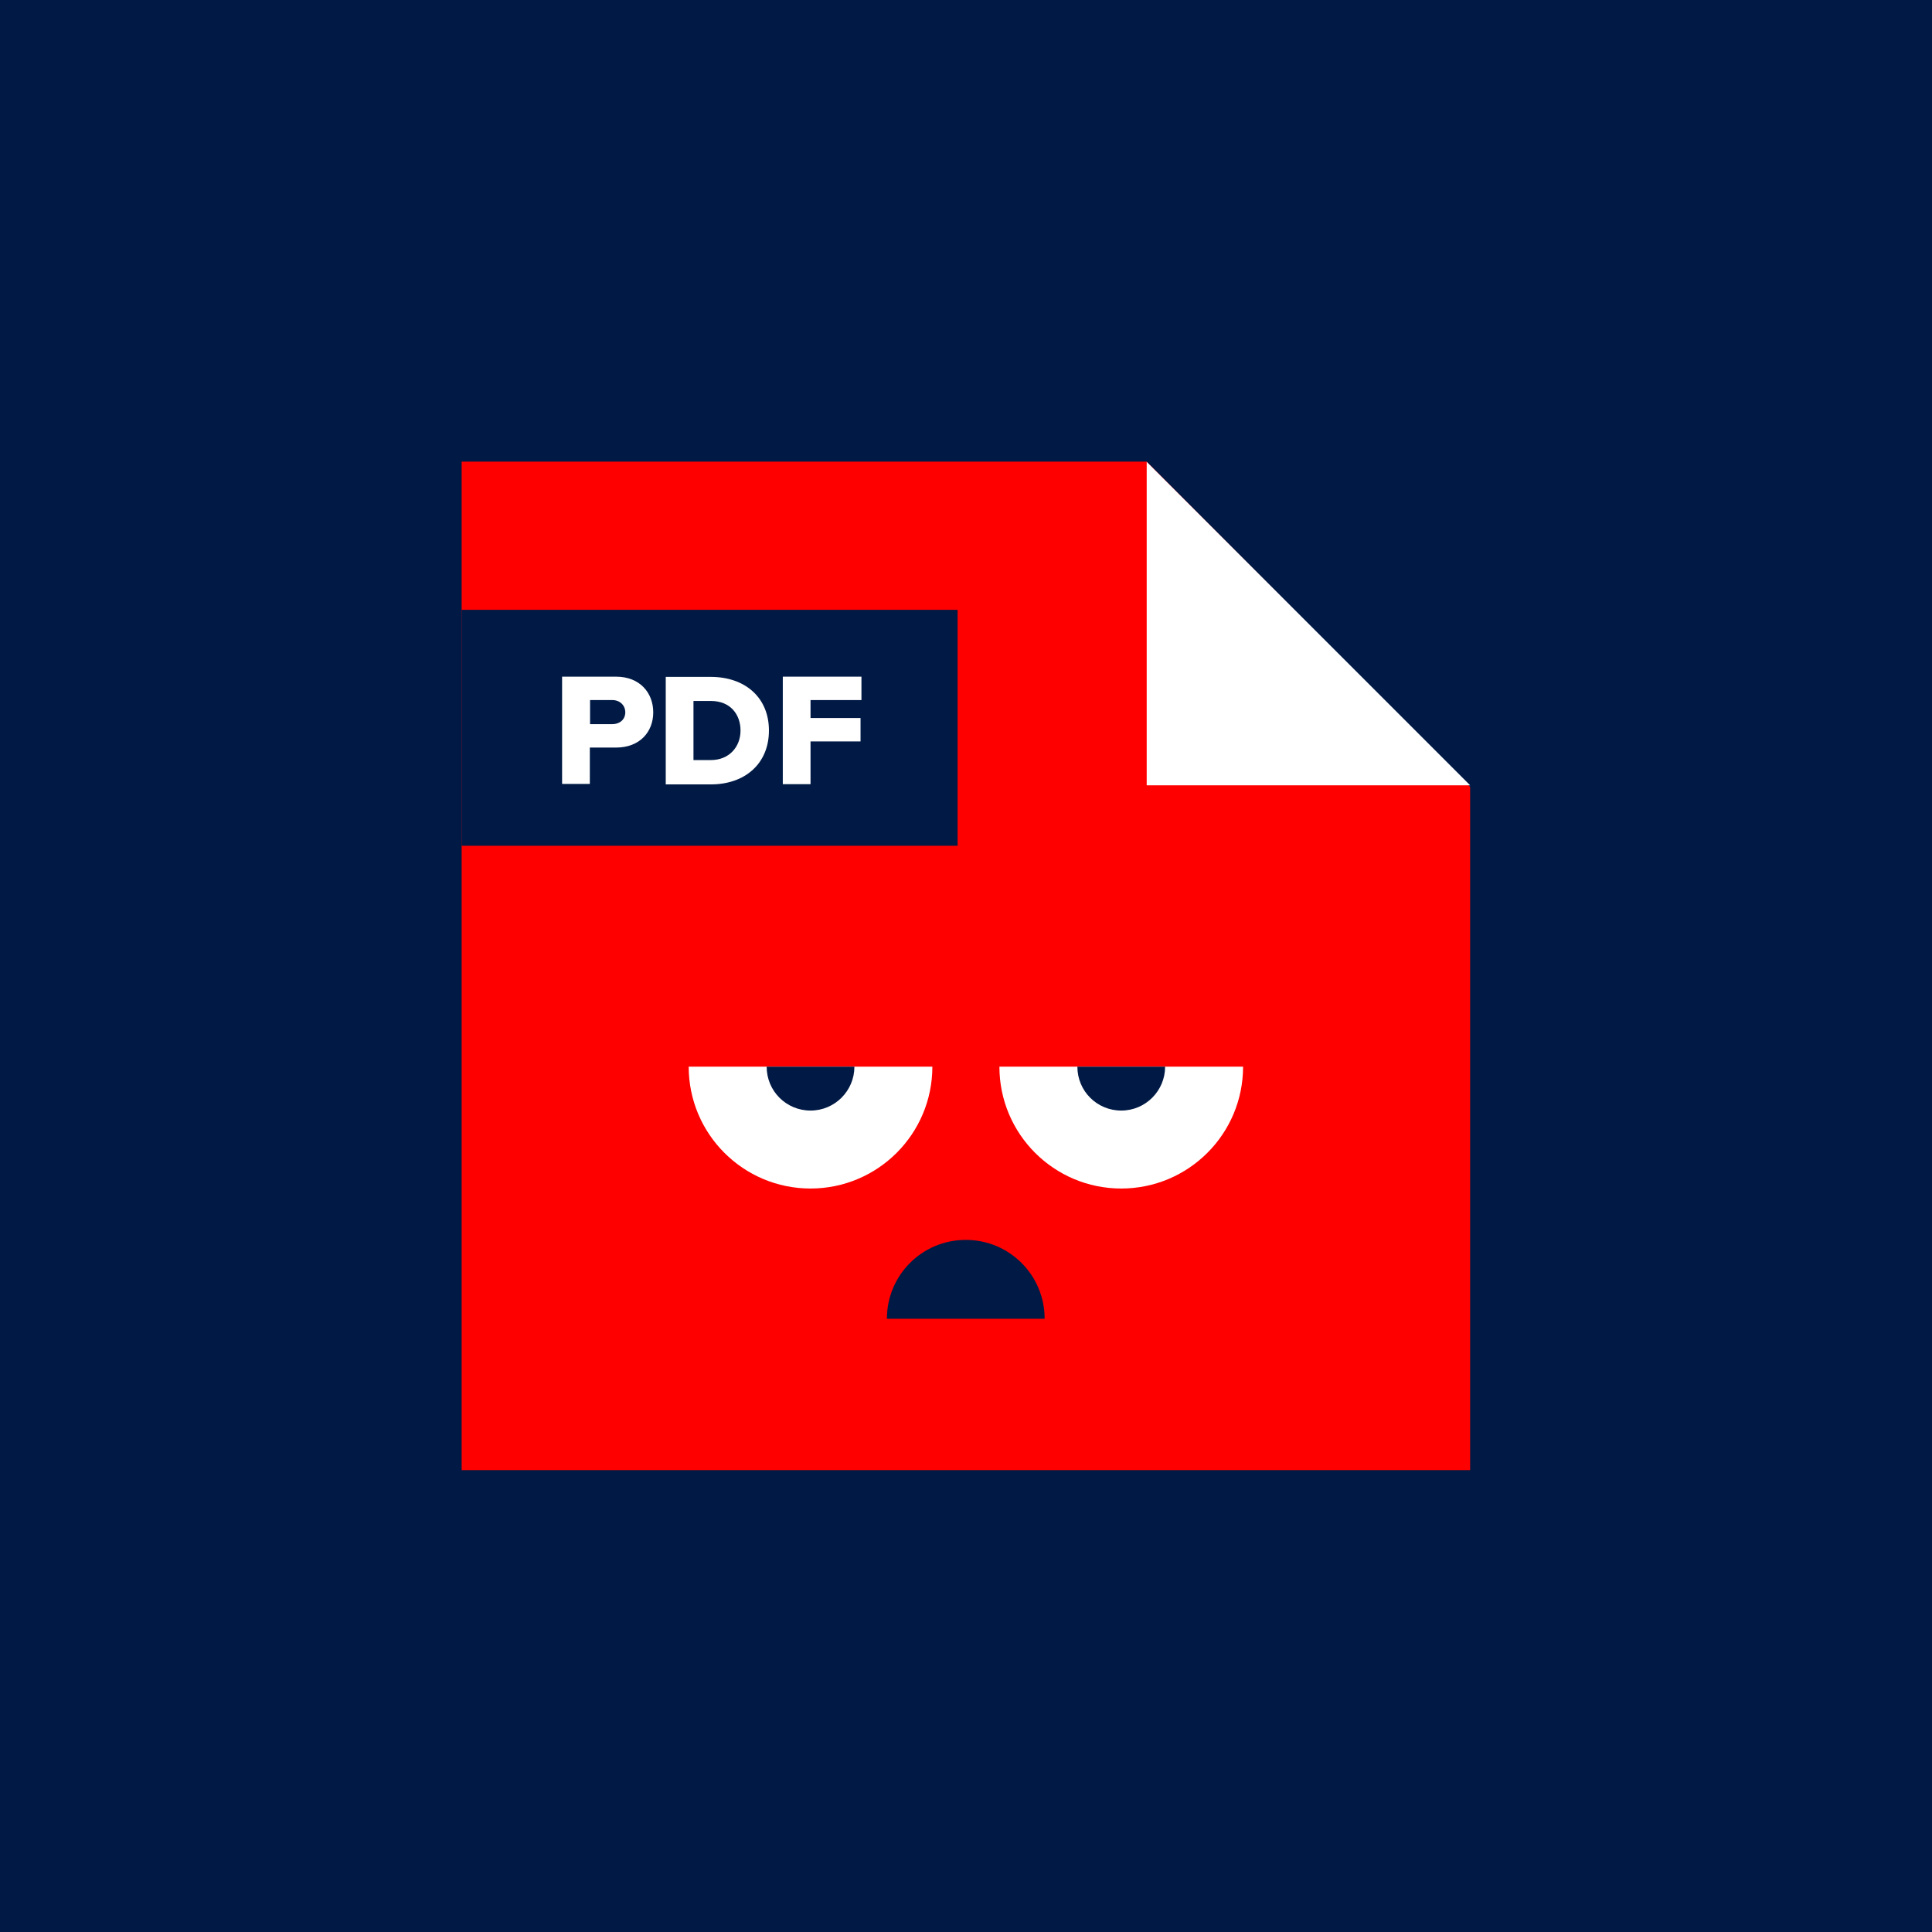 <svg width="85" height="85" viewBox="0 0 85 85" fill="none" xmlns="http://www.w3.org/2000/svg">
<path d="M85 0H0V85H85V0Z" fill="#001A45"/>
<path d="M64.68 64.68V34.62L50.45 20.31H20.31V64.68H64.68Z" fill="#FF0000"/>
<path d="M64.68 34.55L50.45 20.32V34.55H64.68Z" fill="white"/>
<path d="M42.13 26.83H20.31V37.21H42.13V26.83Z" fill="#001A45"/>
<mask id="mask0_390_109" style="mask-type:luminance" maskUnits="userSpaceOnUse" x="0" y="0" width="85" height="85">
<path d="M85 0H0V85H85V0Z" fill="white"/>
</mask>
<g mask="url(#mask0_390_109)">
<path d="M26.94 30.8H25.96V31.86H26.94C27.27 31.86 27.51 31.65 27.51 31.34C27.51 31.03 27.27 30.8 26.94 30.8ZM24.74 29.77H27.1C28.16 29.77 28.74 30.49 28.74 31.34C28.74 32.19 28.16 32.89 27.1 32.89H25.95V34.49H24.73V29.76L24.74 29.77Z" fill="white"/>
<path d="M31.27 33.44C32.1 33.44 32.58 32.84 32.58 32.14C32.58 31.44 32.14 30.84 31.28 30.84H30.51V33.44H31.27ZM29.29 29.78H31.27C32.76 29.78 33.83 30.67 33.83 32.14C33.83 33.61 32.76 34.51 31.28 34.51H29.29V29.79V29.78Z" fill="white"/>
</g>
<path d="M34.44 29.77H37.9V30.8H35.66V31.59H37.86V32.62H35.66V34.5H34.44V29.77Z" fill="white"/>
<mask id="mask1_390_109" style="mask-type:luminance" maskUnits="userSpaceOnUse" x="0" y="0" width="85" height="85">
<path d="M85 0H0V85H85V0Z" fill="white"/>
</mask>
<g mask="url(#mask1_390_109)">
<path d="M41.02 46.93C41.02 49.89 38.62 52.29 35.66 52.29C32.7 52.29 30.3 49.89 30.3 46.93" fill="white"/>
<path d="M37.59 46.93C37.59 47.99 36.73 48.86 35.66 48.86C34.59 48.86 33.73 48 33.73 46.93" fill="#001A45"/>
<path d="M54.69 46.93C54.69 49.89 52.29 52.29 49.33 52.29C46.37 52.29 43.97 49.89 43.97 46.93" fill="white"/>
<path d="M51.26 46.93C51.26 47.99 50.4 48.86 49.33 48.86C48.26 48.86 47.4 48 47.4 46.93" fill="#001A45"/>
<path d="M45.96 58.02C45.96 56.1 44.41 54.55 42.49 54.55C40.57 54.55 39.02 56.1 39.02 58.02" fill="#001A45"/>
</g>
</svg>
